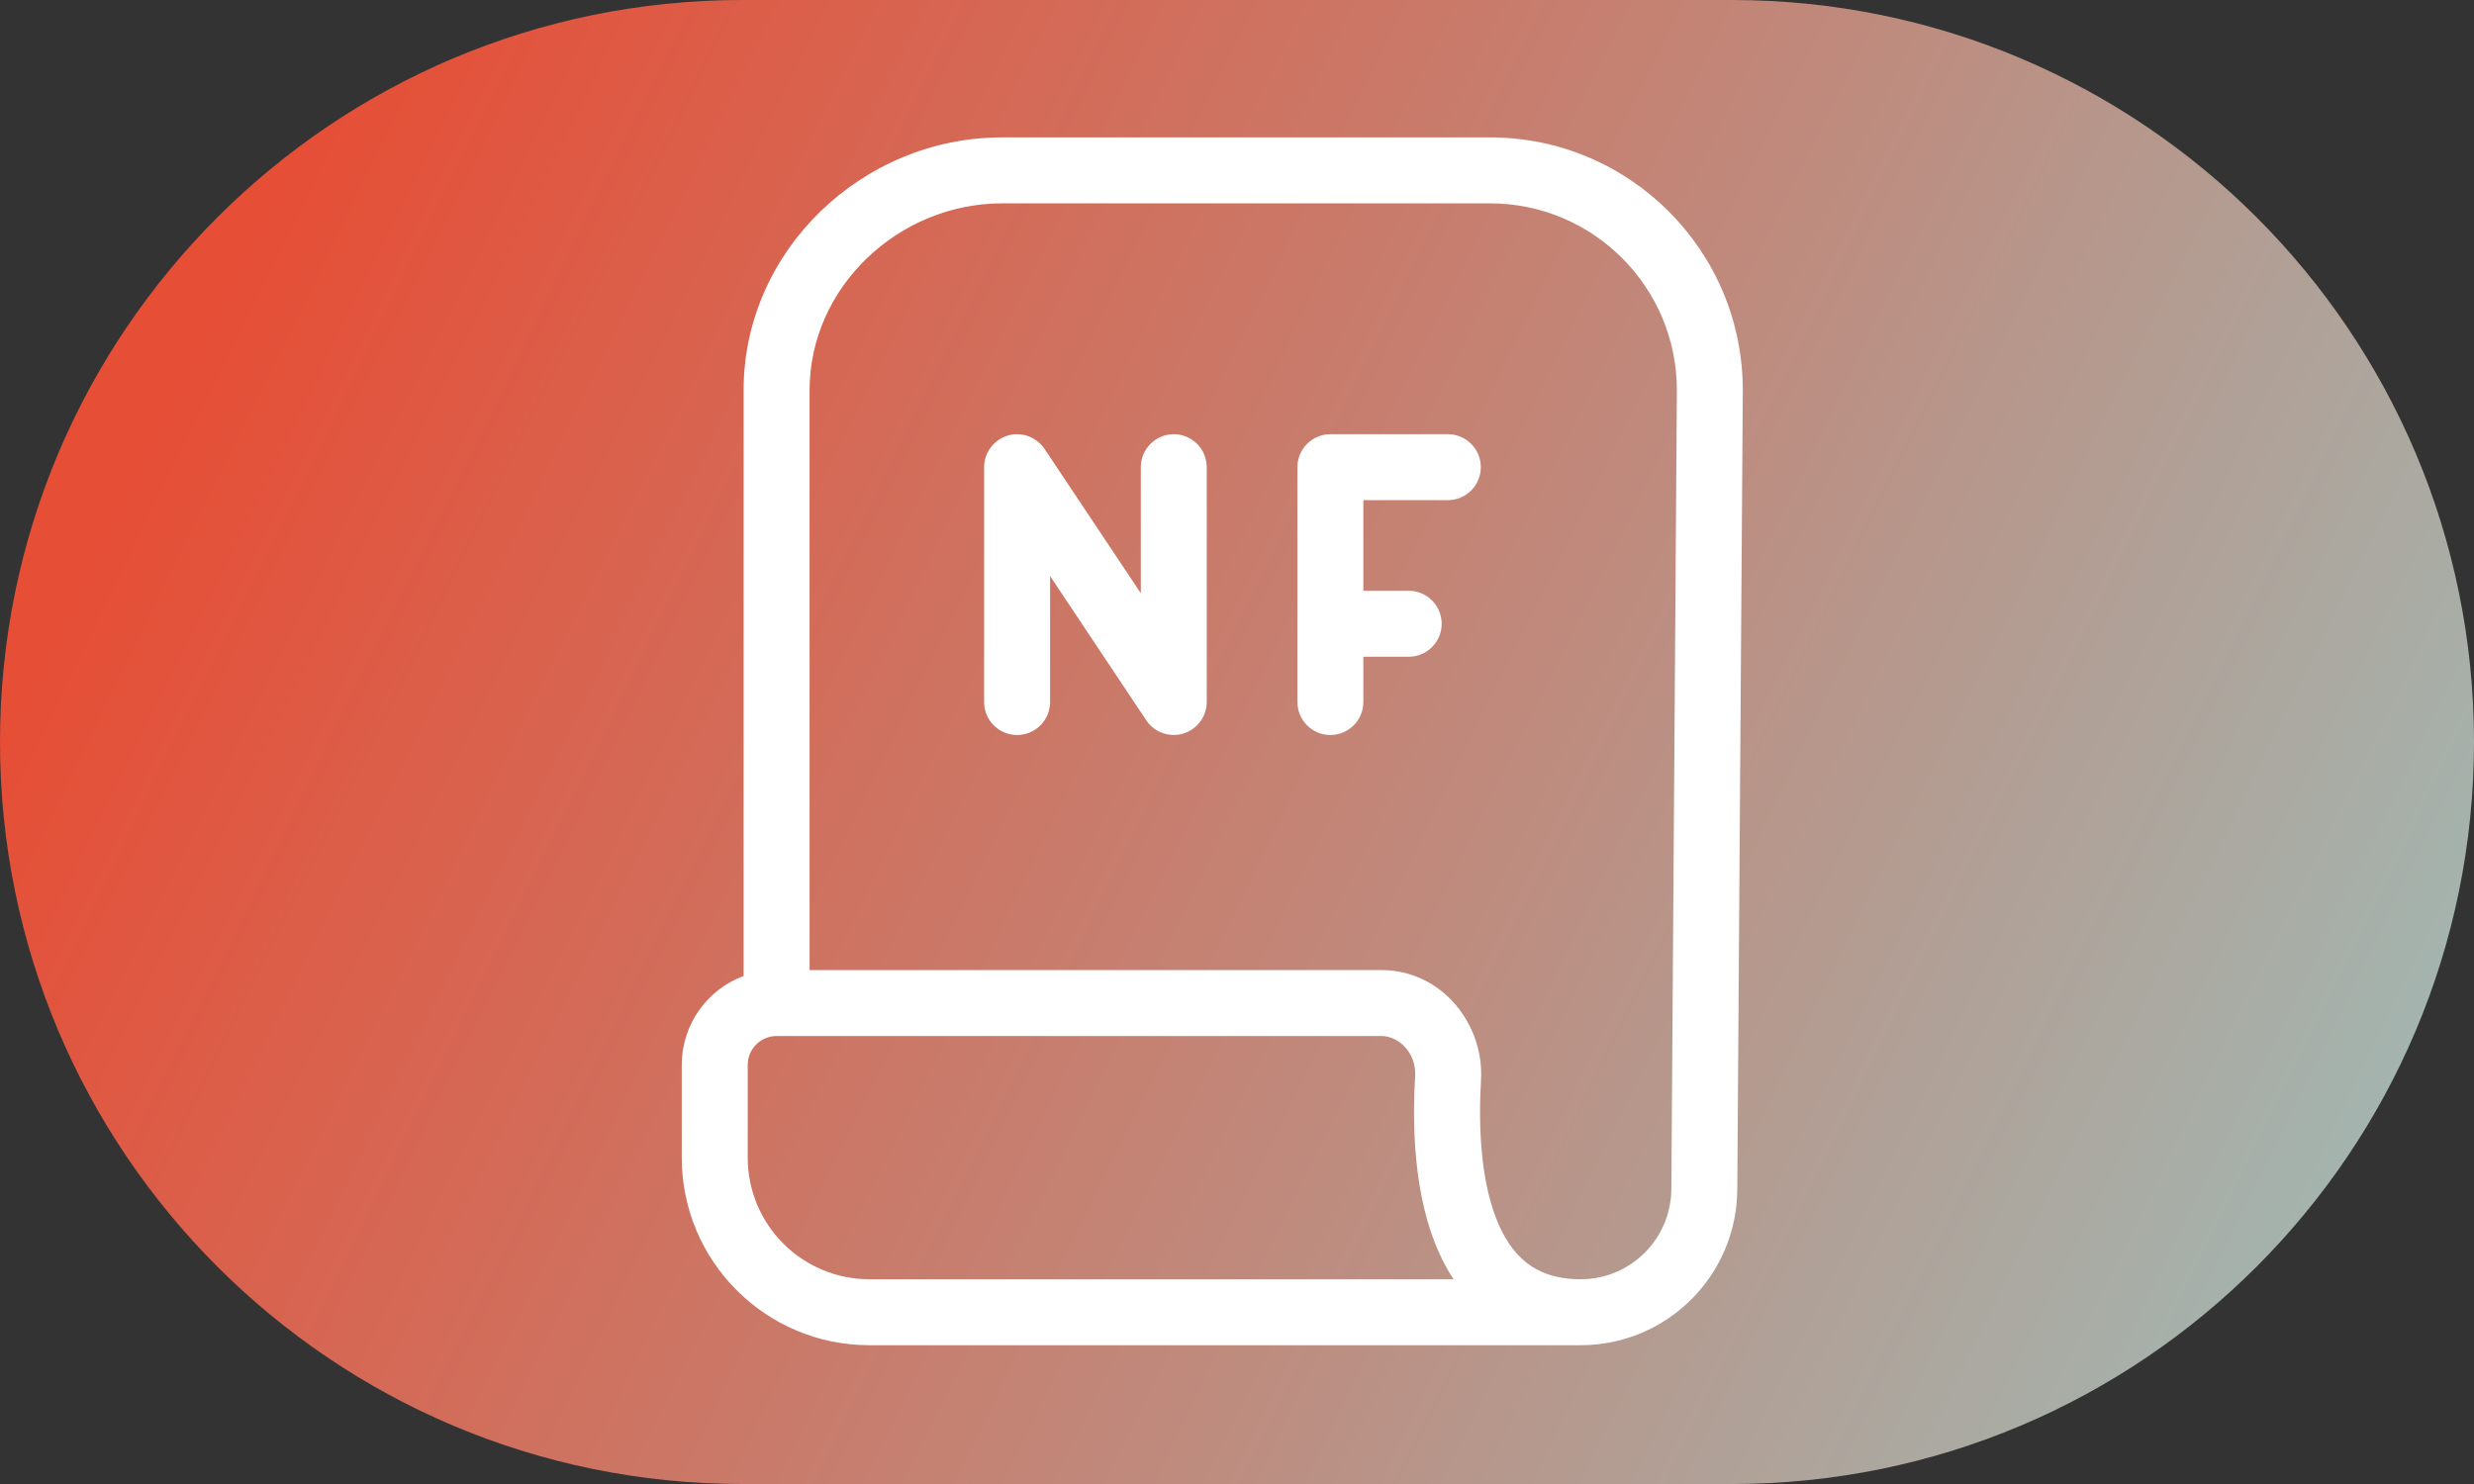 <svg width="60" height="36" viewBox="0 0 60 36" fill="none" xmlns="http://www.w3.org/2000/svg">
<rect x="0" y="0" width="60" height="36" fill="#333333" stroke="none"/>
<path d="M0 18C0 8.059 8.059 0 18 0H42C51.941 0 60 8.059 60 18V18C60 27.941 51.941 36 42 36H18C8.059 36 0 27.941 0 18V18Z" fill="url(#paint0_linear_11114_3672)"/>
<path d="M36.135 3.333C39.522 3.333 42.267 6.08 42.267 9.467L42.133 28.833C42.133 30.932 40.432 32.633 38.334 32.633H21.084C18.571 32.633 16.534 30.596 16.534 28.083V25.833C16.534 24.844 17.158 24.001 18.034 23.676V9.467C18.034 6.08 20.913 3.333 24.3 3.333H36.135ZM18.834 25.133C18.447 25.133 18.134 25.447 18.134 25.833V28.083C18.134 29.712 19.455 31.033 21.084 31.033H35.253C35.059 30.741 34.905 30.428 34.783 30.109C34.283 28.802 34.253 27.242 34.32 26.101C34.352 25.553 33.931 25.133 33.505 25.133H18.834ZM24.3 4.933C21.797 4.933 19.634 6.963 19.634 9.467V23.533H33.505C34.971 23.534 35.996 24.853 35.918 26.195C35.855 27.273 35.902 28.555 36.277 29.536C36.461 30.017 36.708 30.384 37.018 30.629C37.318 30.866 37.731 31.033 38.334 31.033C39.549 31.033 40.534 30.048 40.534 28.833L40.668 9.467C40.668 6.963 38.638 4.933 36.135 4.933H24.3ZM28.467 10.533C28.908 10.534 29.266 10.892 29.266 11.333V17.03C29.266 17.202 29.211 17.36 29.119 17.491C29.095 17.524 29.068 17.556 29.039 17.586C29.032 17.593 29.026 17.599 29.019 17.606C28.989 17.634 28.957 17.662 28.923 17.686C28.897 17.703 28.871 17.72 28.843 17.735C28.837 17.738 28.83 17.741 28.824 17.744C28.783 17.765 28.74 17.783 28.695 17.796L28.625 17.814C28.608 17.817 28.59 17.819 28.573 17.822C28.563 17.823 28.553 17.826 28.543 17.826C28.525 17.828 28.507 17.828 28.489 17.828C28.482 17.829 28.474 17.83 28.467 17.83L28.464 17.829C28.461 17.829 28.458 17.829 28.455 17.829C28.407 17.829 28.361 17.823 28.316 17.815C28.312 17.814 28.307 17.814 28.302 17.813C28.258 17.803 28.215 17.791 28.174 17.775C28.026 17.717 27.894 17.616 27.8 17.474L25.467 13.974V17.03C25.466 17.472 25.108 17.83 24.667 17.83C24.225 17.83 23.867 17.472 23.867 17.03V11.333C23.867 11.184 23.908 11.044 23.979 10.925C24.035 10.831 24.112 10.747 24.207 10.68C24.275 10.632 24.35 10.594 24.431 10.569C24.476 10.555 24.521 10.545 24.566 10.539C24.573 10.538 24.581 10.537 24.589 10.536C24.617 10.534 24.647 10.533 24.675 10.533C24.724 10.534 24.771 10.539 24.817 10.548C24.82 10.549 24.823 10.549 24.826 10.549C24.916 10.567 25 10.602 25.077 10.648C25.176 10.707 25.265 10.787 25.333 10.89L27.667 14.391V11.333C27.667 10.892 28.025 10.534 28.467 10.533ZM35.113 10.533C35.555 10.533 35.913 10.892 35.913 11.333C35.913 11.775 35.555 12.133 35.113 12.133H33.064V14.331H34.164C34.605 14.331 34.963 14.69 34.964 15.131C34.964 15.573 34.605 15.932 34.164 15.932H33.064V17.03C33.064 17.472 32.706 17.83 32.264 17.83C31.823 17.83 31.465 17.472 31.465 17.03V11.333C31.465 10.892 31.823 10.534 32.264 10.533H35.113Z" fill="white"/>
<defs>
<linearGradient id="paint0_linear_11114_3672" x1="67.652" y1="50.062" x2="0.49" y2="17.005" gradientUnits="userSpaceOnUse">
<stop stop-color="#8DD7D7"/>
<stop offset="1" stop-color="#E64E36"/>
</linearGradient>
</defs>
</svg>
